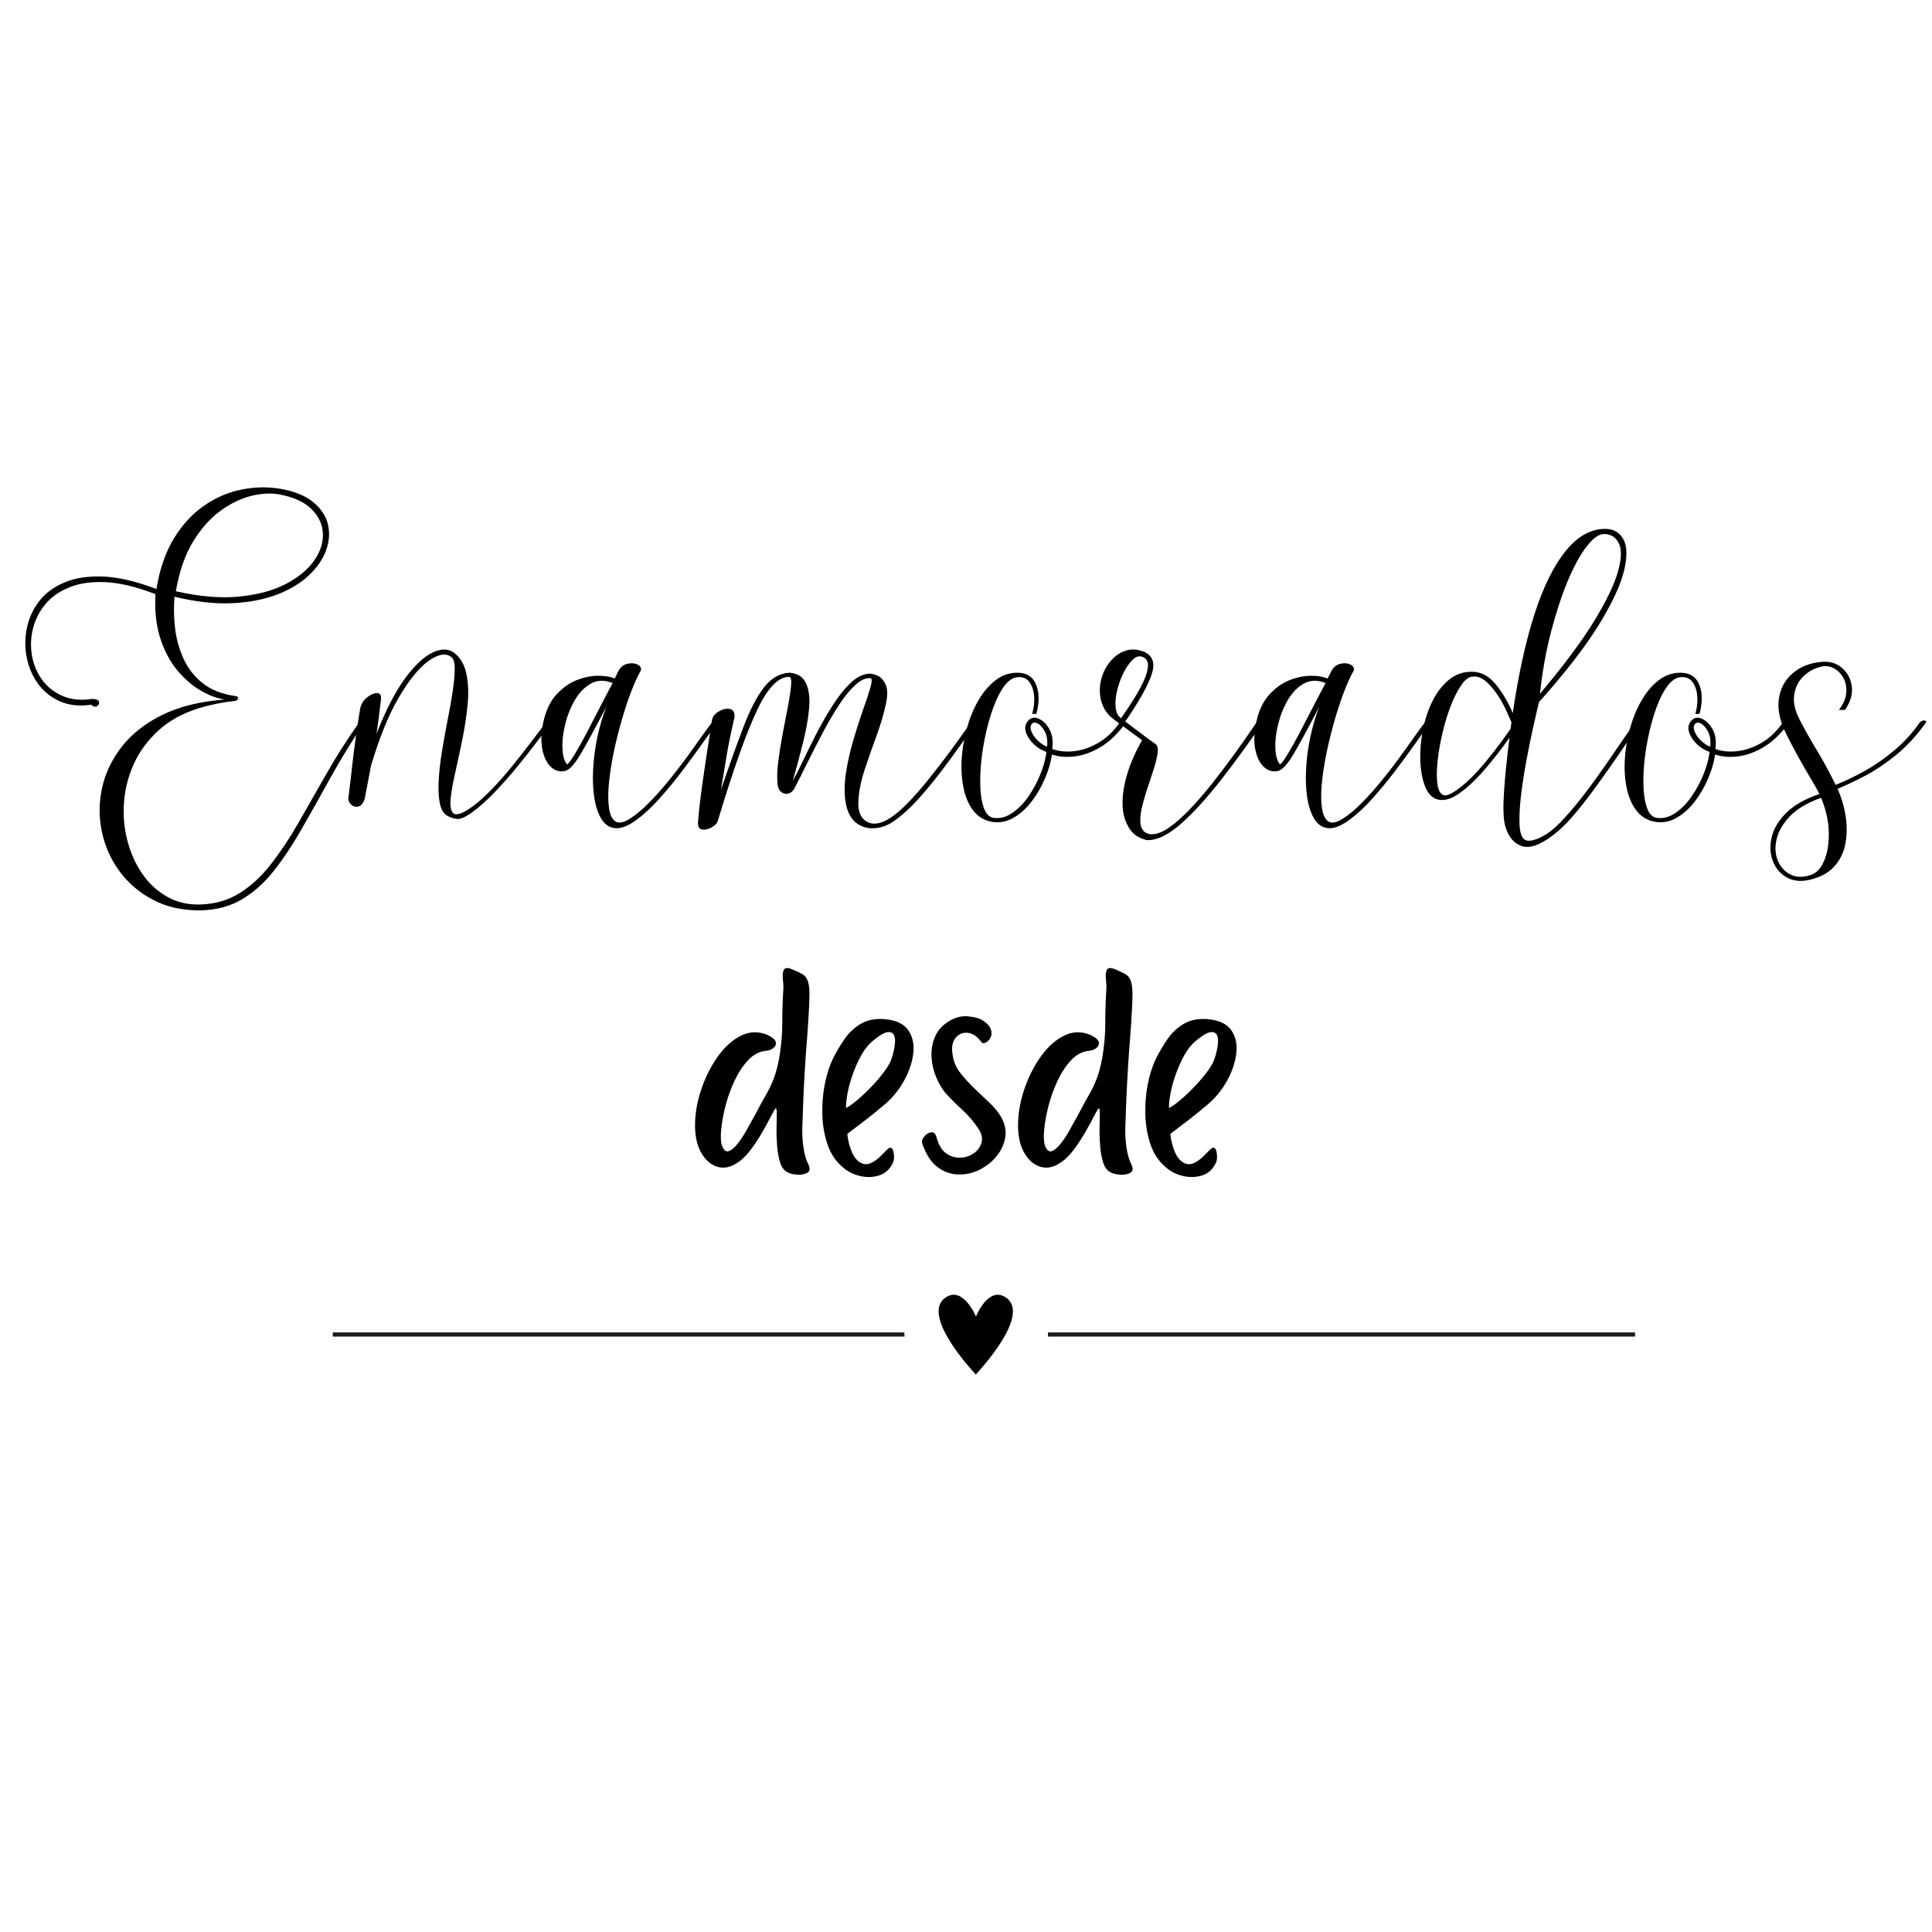 <svg xmlns="http://www.w3.org/2000/svg" xmlns:xlink="http://www.w3.org/1999/xlink" width="500" zoomAndPan="magnify" viewBox="0 0 375 375" height="500" preserveAspectRatio="xMidYMid meet" version="1.0"><defs><g/><clipPath id="b7f1677b7c"><path d="M 64.59 258 L 176 258 L 176 260 L 64.59 260 Z M 64.59 258 " clip-rule="nonzero"/></clipPath><clipPath id="b9c0862a9d"><path d="M 203 258 L 317.34 258 L 317.34 260 L 203 260 Z M 203 258 " clip-rule="nonzero"/></clipPath><clipPath id="d19a8d92af"><path d="M 182 251 L 197 251 L 197 266.723 L 182 266.723 Z M 182 251 " clip-rule="nonzero"/></clipPath></defs><g fill="#000000" fill-opacity="1"><g transform="translate(133.651, 227.104)"><g><path d="M 23.203 -1.203 C 23.609 -0.398 23.586 0.156 23.141 0.469 C 22.691 0.781 22.066 0.926 21.266 0.906 C 20.461 0.883 19.797 0.738 19.266 0.469 C 18.586 0.156 18.094 -0.477 17.781 -1.438 C 17.477 -2.395 17.281 -3.473 17.188 -4.672 C 17.094 -5.879 17.055 -7.039 17.078 -8.156 C 17.109 -9.27 17.125 -10.191 17.125 -10.922 C 17.125 -11.66 17.055 -12.008 16.922 -11.969 C 16.828 -11.969 16.555 -11.531 16.109 -10.656 C 15.672 -9.789 15.102 -8.742 14.406 -7.516 C 13.719 -6.297 12.938 -5.102 12.062 -3.938 C 11.195 -2.781 10.297 -1.914 9.359 -1.344 C 8.066 -0.488 6.785 -0.258 5.516 -0.656 C 4.242 -1.062 3.195 -2.008 2.375 -3.5 C 1.551 -5 1.18 -6.953 1.266 -9.359 C 1.359 -11.629 1.816 -13.898 2.641 -16.172 C 3.461 -18.453 4.531 -20.484 5.844 -22.266 C 7.164 -24.047 8.629 -25.328 10.234 -26.109 C 11.836 -26.891 13.488 -26.945 15.188 -26.281 C 16.164 -25.832 16.734 -25.383 16.891 -24.938 C 17.047 -24.5 16.922 -24.098 16.516 -23.734 C 16.117 -23.379 15.609 -23.18 14.984 -23.141 C 13.691 -23.004 12.531 -22.379 11.5 -21.266 C 10.477 -20.148 9.598 -18.789 8.859 -17.188 C 8.117 -15.582 7.535 -13.93 7.109 -12.234 C 6.691 -10.547 6.426 -9.02 6.312 -7.656 C 6.207 -6.301 6.266 -5.332 6.484 -4.75 C 6.797 -3.906 7.195 -3.535 7.688 -3.641 C 8.176 -3.754 8.723 -4.164 9.328 -4.875 C 9.93 -5.594 10.531 -6.473 11.125 -7.516 C 11.727 -8.566 12.32 -9.629 12.906 -10.703 C 13.664 -12.172 14.344 -13.414 14.938 -14.438 C 15.539 -15.469 16.055 -16.531 16.484 -17.625 C 16.91 -18.719 17.281 -20.086 17.594 -21.734 C 17.988 -24.055 18.188 -26.316 18.188 -28.516 C 18.188 -30.723 18.254 -32.898 18.391 -35.047 C 18.43 -35.578 18.406 -36.223 18.312 -36.984 C 18.227 -37.742 18.273 -38.344 18.453 -38.781 C 18.629 -39.227 19.098 -39.32 19.859 -39.062 C 20.754 -38.695 21.469 -38.367 22 -38.078 C 22.531 -37.797 22.906 -37.352 23.125 -36.75 C 23.352 -36.145 23.469 -35.273 23.469 -34.141 C 23.469 -33.004 23.398 -31.43 23.266 -29.422 C 23.223 -28.578 23.133 -27.305 23 -25.609 C 22.863 -23.922 22.727 -22.023 22.594 -19.922 C 22.469 -17.828 22.359 -15.707 22.266 -13.562 C 22.18 -11.426 22.113 -9.516 22.062 -7.828 C 22.062 -6.617 22.148 -5.41 22.328 -4.203 C 22.516 -3.004 22.805 -2.004 23.203 -1.203 Z M 23.203 -1.203 "/></g></g></g><g fill="#000000" fill-opacity="1"><g transform="translate(158.383, 227.104)"><g><path d="M 5.812 -12.031 C 6.438 -12.344 7.191 -12.879 8.078 -13.641 C 8.973 -14.398 9.879 -15.258 10.797 -16.219 C 11.711 -17.176 12.523 -18.133 13.234 -19.094 C 13.953 -20.051 14.422 -20.863 14.641 -21.531 C 15.129 -23 15.363 -24.223 15.344 -25.203 C 15.32 -26.191 14.953 -26.719 14.234 -26.781 C 13.523 -26.852 12.438 -26.266 10.969 -25.016 C 10.164 -24.348 9.453 -23.457 8.828 -22.344 C 8.203 -21.227 7.656 -20.02 7.188 -18.719 C 6.719 -17.426 6.367 -16.188 6.141 -15 C 5.922 -13.82 5.812 -12.832 5.812 -12.031 Z M 6.078 -7.016 C 6.211 -5.68 6.535 -4.445 7.047 -3.312 C 7.566 -2.176 8.281 -1.473 9.188 -1.203 C 10.102 -0.93 11.234 -1.441 12.578 -2.734 C 12.973 -3.141 13.328 -3.5 13.641 -3.812 C 13.953 -4.125 14.195 -4.301 14.375 -4.344 C 14.781 -4.344 15.023 -3.953 15.109 -3.172 C 15.203 -2.391 15.133 -1.781 14.906 -1.344 C 14.289 -0.094 13.391 0.707 12.203 1.062 C 11.023 1.426 9.785 1.453 8.484 1.141 C 7.191 0.828 6.102 0.27 5.219 -0.531 C 3.875 -1.645 2.891 -3.094 2.266 -4.875 C 1.648 -6.664 1.305 -8.598 1.234 -10.672 C 1.172 -12.742 1.328 -14.738 1.703 -16.656 C 2.086 -18.57 2.613 -20.219 3.281 -21.594 C 3.945 -22.938 4.703 -24.219 5.547 -25.438 C 6.398 -26.664 7.445 -27.645 8.688 -28.375 C 9.938 -29.113 11.453 -29.422 13.234 -29.297 C 15.461 -29.117 17.008 -28.414 17.875 -27.188 C 18.75 -25.957 19.086 -24.461 18.891 -22.703 C 18.691 -20.941 18.102 -19.172 17.125 -17.391 C 16.145 -15.609 14.895 -14.066 13.375 -12.766 C 12.125 -11.703 10.922 -10.723 9.766 -9.828 C 8.609 -8.941 7.379 -8.004 6.078 -7.016 Z M 6.078 -7.016 "/></g></g></g><g fill="#000000" fill-opacity="1"><g transform="translate(178.569, 227.104)"><g><path d="M 0.469 -5.078 C 0.289 -5.523 0.398 -5.992 0.797 -6.484 C 1.203 -6.973 1.66 -7.25 2.172 -7.312 C 2.68 -7.383 3.023 -7.066 3.203 -6.359 C 3.609 -4.879 4.234 -3.836 5.078 -3.234 C 5.93 -2.641 6.848 -2.363 7.828 -2.406 C 8.805 -2.445 9.672 -2.723 10.422 -3.234 C 11.18 -3.754 11.688 -4.445 11.938 -5.312 C 12.188 -6.188 11.973 -7.113 11.297 -8.094 C 10.41 -9.426 9.344 -10.66 8.094 -11.797 C 6.844 -12.941 5.75 -14.047 4.812 -15.109 C 4.145 -15.961 3.566 -16.988 3.078 -18.188 C 2.586 -19.395 2.305 -20.664 2.234 -22 C 2.172 -23.344 2.395 -24.625 2.906 -25.844 C 3.414 -27.07 4.32 -28.086 5.625 -28.891 C 6.863 -29.648 8.117 -29.961 9.391 -29.828 C 10.66 -29.691 11.566 -29.445 12.109 -29.094 C 13.047 -28.469 13.602 -27.852 13.781 -27.25 C 13.957 -26.645 13.922 -26.117 13.672 -25.672 C 13.43 -25.234 13.117 -24.922 12.734 -24.734 C 12.359 -24.555 12.082 -24.602 11.906 -24.875 C 11.062 -25.988 10.156 -26.578 9.188 -26.641 C 8.227 -26.711 7.445 -26.359 6.844 -25.578 C 6.25 -24.797 6.086 -23.672 6.359 -22.203 C 6.535 -20.992 7.035 -19.863 7.859 -18.812 C 8.68 -17.77 9.602 -16.758 10.625 -15.781 C 11.656 -14.801 12.648 -13.852 13.609 -12.938 C 14.566 -12.02 15.289 -11.117 15.781 -10.234 C 16.539 -8.848 16.785 -7.484 16.516 -6.141 C 16.242 -4.805 15.648 -3.602 14.734 -2.531 C 13.828 -1.469 12.727 -0.625 11.438 0 C 10.145 0.625 8.785 0.91 7.359 0.859 C 5.93 0.816 4.602 0.332 3.375 -0.594 C 2.145 -1.531 1.176 -3.023 0.469 -5.078 Z M 0.469 -5.078 "/></g></g></g><g fill="#000000" fill-opacity="1"><g transform="translate(196.348, 227.104)"><g><path d="M 23.203 -1.203 C 23.609 -0.398 23.586 0.156 23.141 0.469 C 22.691 0.781 22.066 0.926 21.266 0.906 C 20.461 0.883 19.797 0.738 19.266 0.469 C 18.586 0.156 18.094 -0.477 17.781 -1.438 C 17.477 -2.395 17.281 -3.473 17.188 -4.672 C 17.094 -5.879 17.055 -7.039 17.078 -8.156 C 17.109 -9.27 17.125 -10.191 17.125 -10.922 C 17.125 -11.66 17.055 -12.008 16.922 -11.969 C 16.828 -11.969 16.555 -11.531 16.109 -10.656 C 15.672 -9.789 15.102 -8.742 14.406 -7.516 C 13.719 -6.297 12.938 -5.102 12.062 -3.938 C 11.195 -2.781 10.297 -1.914 9.359 -1.344 C 8.066 -0.488 6.785 -0.258 5.516 -0.656 C 4.242 -1.062 3.195 -2.008 2.375 -3.5 C 1.551 -5 1.18 -6.953 1.266 -9.359 C 1.359 -11.629 1.816 -13.898 2.641 -16.172 C 3.461 -18.453 4.531 -20.484 5.844 -22.266 C 7.164 -24.047 8.629 -25.328 10.234 -26.109 C 11.836 -26.891 13.488 -26.945 15.188 -26.281 C 16.164 -25.832 16.734 -25.383 16.891 -24.938 C 17.047 -24.5 16.922 -24.098 16.516 -23.734 C 16.117 -23.379 15.609 -23.18 14.984 -23.141 C 13.691 -23.004 12.531 -22.379 11.5 -21.266 C 10.477 -20.148 9.598 -18.789 8.859 -17.188 C 8.117 -15.582 7.535 -13.93 7.109 -12.234 C 6.691 -10.547 6.426 -9.02 6.312 -7.656 C 6.207 -6.301 6.266 -5.332 6.484 -4.75 C 6.797 -3.906 7.195 -3.535 7.688 -3.641 C 8.176 -3.754 8.723 -4.164 9.328 -4.875 C 9.93 -5.594 10.531 -6.473 11.125 -7.516 C 11.727 -8.566 12.32 -9.629 12.906 -10.703 C 13.664 -12.172 14.344 -13.414 14.938 -14.438 C 15.539 -15.469 16.055 -16.531 16.484 -17.625 C 16.91 -18.719 17.281 -20.086 17.594 -21.734 C 17.988 -24.055 18.188 -26.316 18.188 -28.516 C 18.188 -30.723 18.254 -32.898 18.391 -35.047 C 18.43 -35.578 18.406 -36.223 18.312 -36.984 C 18.227 -37.742 18.273 -38.344 18.453 -38.781 C 18.629 -39.227 19.098 -39.32 19.859 -39.062 C 20.754 -38.695 21.469 -38.367 22 -38.078 C 22.531 -37.797 22.906 -37.352 23.125 -36.75 C 23.352 -36.145 23.469 -35.273 23.469 -34.141 C 23.469 -33.004 23.398 -31.43 23.266 -29.422 C 23.223 -28.578 23.133 -27.305 23 -25.609 C 22.863 -23.922 22.727 -22.023 22.594 -19.922 C 22.469 -17.828 22.359 -15.707 22.266 -13.562 C 22.18 -11.426 22.113 -9.516 22.062 -7.828 C 22.062 -6.617 22.148 -5.41 22.328 -4.203 C 22.516 -3.004 22.805 -2.004 23.203 -1.203 Z M 23.203 -1.203 "/></g></g></g><g fill="#000000" fill-opacity="1"><g transform="translate(221.079, 227.104)"><g><path d="M 5.812 -12.031 C 6.438 -12.344 7.191 -12.879 8.078 -13.641 C 8.973 -14.398 9.879 -15.258 10.797 -16.219 C 11.711 -17.176 12.523 -18.133 13.234 -19.094 C 13.953 -20.051 14.422 -20.863 14.641 -21.531 C 15.129 -23 15.363 -24.223 15.344 -25.203 C 15.32 -26.191 14.953 -26.719 14.234 -26.781 C 13.523 -26.852 12.438 -26.266 10.969 -25.016 C 10.164 -24.348 9.453 -23.457 8.828 -22.344 C 8.203 -21.227 7.656 -20.02 7.188 -18.719 C 6.719 -17.426 6.367 -16.188 6.141 -15 C 5.922 -13.82 5.812 -12.832 5.812 -12.031 Z M 6.078 -7.016 C 6.211 -5.68 6.535 -4.445 7.047 -3.312 C 7.566 -2.176 8.281 -1.473 9.188 -1.203 C 10.102 -0.93 11.234 -1.441 12.578 -2.734 C 12.973 -3.141 13.328 -3.5 13.641 -3.812 C 13.953 -4.125 14.195 -4.301 14.375 -4.344 C 14.781 -4.344 15.023 -3.953 15.109 -3.172 C 15.203 -2.391 15.133 -1.781 14.906 -1.344 C 14.289 -0.094 13.391 0.707 12.203 1.062 C 11.023 1.426 9.785 1.453 8.484 1.141 C 7.191 0.828 6.102 0.27 5.219 -0.531 C 3.875 -1.645 2.891 -3.094 2.266 -4.875 C 1.648 -6.664 1.305 -8.598 1.234 -10.672 C 1.172 -12.742 1.328 -14.738 1.703 -16.656 C 2.086 -18.57 2.613 -20.219 3.281 -21.594 C 3.945 -22.938 4.703 -24.219 5.547 -25.438 C 6.398 -26.664 7.445 -27.645 8.688 -28.375 C 9.938 -29.113 11.453 -29.422 13.234 -29.297 C 15.461 -29.117 17.008 -28.414 17.875 -27.188 C 18.75 -25.957 19.086 -24.461 18.891 -22.703 C 18.691 -20.941 18.102 -19.172 17.125 -17.391 C 16.145 -15.609 14.895 -14.066 13.375 -12.766 C 12.125 -11.703 10.922 -10.723 9.766 -9.828 C 8.609 -8.941 7.379 -8.004 6.078 -7.016 Z M 6.078 -7.016 "/></g></g></g><g clip-path="url(#b7f1677b7c)"><path fill="#1c1b1b" d="M 175.523 258.621 L 64.59 258.621 L 64.59 259.43 L 175.582 259.43 C 175.555 259.141 175.555 258.883 175.523 258.621 Z M 175.523 258.621 " fill-opacity="1" fill-rule="nonzero"/></g><g clip-path="url(#b9c0862a9d)"><path fill="#1c1b1b" d="M 203.41 258.621 C 203.41 258.883 203.41 259.172 203.41 259.43 L 317.375 259.43 L 317.375 258.621 Z M 203.41 258.621 " fill-opacity="1" fill-rule="nonzero"/></g><g clip-path="url(#d19a8d92af)"><path fill="#000000" d="M 195.238 251.84 C 191.832 249.527 189.438 255.535 189.438 255.535 C 189.438 255.535 186.926 249.527 183.551 251.84 C 178.672 255.129 188.34 265.637 189.352 266.734 C 189.379 266.762 189.379 266.762 189.41 266.793 C 189.41 266.793 189.438 266.762 189.438 266.762 C 190.477 265.609 200.117 255.129 195.238 251.84 Z M 195.238 251.84 " fill-opacity="1" fill-rule="nonzero"/></g><g fill="#000000" fill-opacity="1"><g transform="translate(4.57, 154.982)"><g><path d="M 65.141 -14.75 C 65.223 -14.875 65.41 -14.945 65.703 -14.969 C 65.992 -14.988 66.141 -14.914 66.141 -14.75 C 63.672 -11.062 61.461 -7.453 59.516 -3.922 C 57.566 -0.391 55.723 2.891 53.984 5.922 C 52.254 8.961 50.469 11.648 48.625 13.984 C 46.789 16.328 44.734 18.18 42.453 19.547 C 40.172 20.91 37.504 21.633 34.453 21.719 C 30.93 21.758 27.844 21.086 25.188 19.703 C 22.531 18.316 20.352 16.473 18.656 14.172 C 16.969 11.879 15.82 9.332 15.219 6.531 C 14.613 3.727 14.613 0.906 15.219 -1.938 C 15.82 -4.789 17.078 -7.457 18.984 -9.938 C 20.891 -12.426 23.492 -14.5 26.797 -16.156 C 30.098 -17.812 34.176 -18.828 39.031 -19.203 C 37.438 -19.453 35.812 -20.078 34.156 -21.078 C 32.508 -22.086 31.004 -23.438 29.641 -25.125 C 28.285 -26.82 27.227 -28.883 26.469 -31.312 C 25.719 -33.738 25.43 -36.52 25.609 -39.656 C 21.922 -41.082 18.688 -41.859 15.906 -41.984 C 13.125 -42.109 10.75 -41.758 8.781 -40.938 C 6.812 -40.125 5.254 -38.992 4.109 -37.547 C 2.961 -36.109 2.188 -34.52 1.781 -32.781 C 1.383 -31.051 1.344 -29.328 1.656 -27.609 C 1.977 -25.891 2.641 -24.348 3.641 -22.984 C 4.641 -21.629 5.957 -20.598 7.594 -19.891 C 9.227 -19.18 11.148 -18.992 13.359 -19.328 C 14.16 -19.285 14.594 -19.086 14.656 -18.734 C 14.719 -18.379 14.582 -18.102 14.25 -17.906 C 13.914 -17.719 13.535 -17.816 13.109 -18.203 C 10.805 -17.867 8.785 -18.086 7.047 -18.859 C 5.316 -19.629 3.906 -20.766 2.812 -22.266 C 1.727 -23.773 1 -25.461 0.625 -27.328 C 0.25 -29.191 0.25 -31.07 0.625 -32.969 C 1 -34.875 1.77 -36.609 2.938 -38.172 C 4.113 -39.742 5.738 -40.977 7.812 -41.875 C 9.883 -42.781 12.406 -43.18 15.375 -43.078 C 18.344 -42.973 21.816 -42.164 25.797 -40.656 C 26.422 -44.508 27.547 -47.773 29.172 -50.453 C 30.805 -53.129 32.754 -55.25 35.016 -56.812 C 37.273 -58.383 39.691 -59.43 42.266 -59.953 C 44.836 -60.473 47.359 -60.523 49.828 -60.109 C 52.504 -59.648 54.602 -58.812 56.125 -57.594 C 57.656 -56.383 58.629 -54.961 59.047 -53.328 C 59.461 -51.703 59.367 -50.02 58.766 -48.281 C 58.16 -46.551 57.062 -44.922 55.469 -43.391 C 53.883 -41.859 51.836 -40.602 49.328 -39.625 C 46.816 -38.645 43.883 -38.07 40.531 -37.906 C 37.188 -37.738 33.441 -38.156 29.297 -39.156 C 29.129 -37.102 29.172 -35.031 29.422 -32.938 C 29.68 -30.852 30.238 -28.891 31.094 -27.047 C 31.945 -25.203 33.176 -23.641 34.781 -22.359 C 36.395 -21.086 38.477 -20.266 41.031 -19.891 C 41.457 -19.848 41.66 -19.711 41.641 -19.484 C 41.617 -19.254 41.461 -19.078 41.172 -18.953 C 38.742 -18.703 36.336 -18.219 33.953 -17.5 C 30.805 -16.5 28.207 -15.055 26.156 -13.172 C 24.113 -11.297 22.547 -9.176 21.453 -6.812 C 20.367 -4.445 19.723 -1.988 19.516 0.562 C 19.305 3.113 19.504 5.594 20.109 8 C 20.711 10.406 21.66 12.566 22.953 14.484 C 24.254 16.41 25.867 17.926 27.797 19.031 C 29.723 20.145 31.898 20.66 34.328 20.578 C 37.211 20.492 39.766 19.75 41.984 18.344 C 44.203 16.945 46.227 15.066 48.062 12.703 C 49.906 10.336 51.68 7.66 53.391 4.672 C 55.109 1.68 56.91 -1.473 58.797 -4.797 C 60.68 -8.117 62.797 -11.438 65.141 -14.75 Z M 49.828 -58.984 C 48.191 -59.316 46.359 -59.242 44.328 -58.766 C 42.305 -58.285 40.289 -57.32 38.281 -55.875 C 36.27 -54.438 34.477 -52.43 32.906 -49.859 C 31.344 -47.285 30.227 -44.07 29.562 -40.219 C 34.195 -39.176 38.289 -38.832 41.844 -39.188 C 45.406 -39.539 48.398 -40.344 50.828 -41.594 C 53.254 -42.852 55.082 -44.336 56.312 -46.047 C 57.551 -47.766 58.148 -49.516 58.109 -51.297 C 58.066 -53.078 57.363 -54.664 56 -56.062 C 54.645 -57.469 52.586 -58.441 49.828 -58.984 Z M 49.828 -58.984 "/></g></g></g><g fill="#000000" fill-opacity="1"><g transform="translate(69.494, 154.982)"><g><path d="M 4.453 -19.203 C 4.285 -17.859 4.141 -16.676 4.016 -15.656 C 3.891 -14.633 3.742 -13.598 3.578 -12.547 C 5.422 -17.234 7.301 -20.863 9.219 -23.438 C 11.145 -26.008 12.941 -27.66 14.609 -28.391 C 16.285 -29.129 17.648 -29.078 18.703 -28.234 C 19.91 -27.273 20.691 -25.906 21.047 -24.125 C 21.41 -22.344 21.484 -20.363 21.266 -18.188 C 21.055 -16.02 20.723 -13.805 20.266 -11.547 C 19.805 -9.285 19.348 -7.148 18.891 -5.141 C 18.43 -3.141 18.129 -1.438 17.984 -0.031 C 17.836 1.375 17.984 2.316 18.422 2.797 C 18.859 3.273 19.742 3.117 21.078 2.328 C 22.461 1.484 23.914 0.289 25.438 -1.25 C 26.969 -2.801 28.441 -4.453 29.859 -6.203 C 31.285 -7.961 32.582 -9.613 33.75 -11.156 C 34.926 -12.707 35.848 -13.926 36.516 -14.812 C 36.641 -14.938 36.848 -15 37.141 -15 C 37.441 -15 37.594 -14.914 37.594 -14.75 C 36.707 -13.613 35.676 -12.27 34.5 -10.719 C 33.332 -9.176 32.066 -7.578 30.703 -5.922 C 29.348 -4.273 27.945 -2.695 26.5 -1.188 C 25.062 0.312 23.633 1.586 22.219 2.641 C 21.125 3.43 20.273 3.867 19.672 3.953 C 19.066 4.035 18.344 3.867 17.5 3.453 C 16.664 3.035 16.125 2.195 15.875 0.938 C 15.625 -0.312 15.551 -1.816 15.656 -3.578 C 15.758 -5.336 15.977 -7.227 16.312 -9.25 C 16.645 -11.281 17.008 -13.301 17.406 -15.312 C 17.812 -17.32 18.141 -19.18 18.391 -20.891 C 18.641 -22.609 18.766 -24.051 18.766 -25.219 C 18.766 -26.395 18.535 -27.148 18.078 -27.484 C 16.984 -28.273 15.516 -28.008 13.672 -26.688 C 11.836 -25.375 9.926 -23.023 7.938 -19.641 C 5.945 -16.254 4.141 -11.82 2.516 -6.344 L 1.312 0 C 1.02 0.914 0.602 1.438 0.062 1.562 C -0.477 1.688 -0.945 1.562 -1.344 1.188 C -1.738 0.812 -1.914 0.375 -1.875 -0.125 C -1.664 -1.719 -1.508 -2.984 -1.406 -3.922 C -1.301 -4.859 -1.207 -5.691 -1.125 -6.422 C -1.039 -7.16 -0.945 -7.957 -0.844 -8.812 C -0.738 -9.676 -0.594 -10.785 -0.406 -12.141 C -0.219 -13.504 0.062 -15.312 0.438 -17.562 C 0.645 -18.406 1.094 -19.098 1.781 -19.641 C 2.477 -20.18 3.117 -20.453 3.703 -20.453 C 4.285 -20.453 4.535 -20.035 4.453 -19.203 Z M 4.453 -19.203 "/></g></g></g><g fill="#000000" fill-opacity="1"><g transform="translate(105.5, 154.982)"><g><path d="M 17 3.766 C 18.094 3.055 19.242 2.082 20.453 0.844 C 21.672 -0.383 22.895 -1.75 24.125 -3.25 C 25.363 -4.758 26.535 -6.27 27.641 -7.781 C 28.742 -9.289 29.734 -10.672 30.609 -11.922 C 31.492 -13.18 32.207 -14.145 32.75 -14.812 C 32.875 -14.938 33.082 -15 33.375 -15 C 33.676 -15 33.828 -14.914 33.828 -14.75 C 32.941 -13.613 31.898 -12.195 30.703 -10.5 C 29.516 -8.812 28.219 -7.047 26.812 -5.203 C 25.414 -3.367 23.973 -1.625 22.484 0.031 C 21.004 1.688 19.555 3.035 18.141 4.078 C 16.504 5.297 15.117 5.859 13.984 5.766 C 12.859 5.68 11.961 5.117 11.297 4.078 C 10.629 3.035 10.156 1.664 9.875 -0.031 C 9.602 -1.727 9.52 -3.598 9.625 -5.641 C 9.727 -7.691 10 -9.766 10.438 -11.859 C 10.883 -13.953 11.461 -15.922 12.172 -17.766 C 10.035 -13.66 8.379 -10.613 7.203 -8.625 C 6.035 -6.633 5.016 -5.535 4.141 -5.328 C 3.098 -5.117 2.176 -5.398 1.375 -6.172 C 0.582 -6.953 0.039 -8.102 -0.25 -9.625 C -0.539 -11.156 -0.457 -12.945 0 -15 C 0.5 -17.176 1.332 -18.898 2.5 -20.172 C 3.676 -21.453 4.961 -22.375 6.359 -22.938 C 7.766 -23.5 9.133 -23.789 10.469 -23.812 C 11.812 -23.832 12.926 -23.656 13.812 -23.281 L 14.375 -24.406 C 14.789 -25.332 15.383 -25.898 16.156 -26.109 C 16.926 -26.316 17.602 -26.285 18.188 -26.016 C 18.781 -25.742 19.016 -25.352 18.891 -24.844 C 18.305 -23.844 17.688 -22.492 17.031 -20.797 C 16.383 -19.109 15.758 -17.219 15.156 -15.125 C 14.551 -13.031 14.023 -10.906 13.578 -8.75 C 13.141 -6.594 12.836 -4.582 12.672 -2.719 C 12.504 -0.863 12.523 0.707 12.734 2 C 12.941 3.301 13.379 4.141 14.047 4.516 C 14.723 4.891 15.707 4.641 17 3.766 Z M 13.422 -22.406 C 11.836 -23.031 10.426 -22.992 9.188 -22.297 C 7.957 -21.609 6.922 -20.539 6.078 -19.094 C 5.242 -17.656 4.617 -16.086 4.203 -14.391 C 3.785 -12.703 3.609 -11.133 3.672 -9.688 C 3.734 -8.25 4.035 -7.219 4.578 -6.594 C 4.91 -6.844 5.41 -7.52 6.078 -8.625 C 6.754 -9.738 7.508 -11.086 8.344 -12.672 C 9.176 -14.266 10.031 -15.914 10.906 -17.625 C 11.789 -19.344 12.629 -20.938 13.422 -22.406 Z M 13.422 -22.406 "/></g></g></g><g fill="#000000" fill-opacity="1"><g transform="translate(138.245, 154.982)"><g><path d="M 28.359 0.875 C 28.316 2.676 28.891 3.898 30.078 4.547 C 31.273 5.191 32.773 4.93 34.578 3.766 C 35.66 3.055 36.805 2.07 38.016 0.812 C 39.234 -0.438 40.445 -1.812 41.656 -3.312 C 42.875 -4.82 44.047 -6.32 45.172 -7.812 C 46.305 -9.301 47.312 -10.672 48.188 -11.922 C 49.07 -13.18 49.785 -14.145 50.328 -14.812 C 50.453 -14.938 50.66 -15 50.953 -15 C 51.242 -15 51.391 -14.914 51.391 -14.75 C 50.516 -13.613 49.477 -12.195 48.281 -10.5 C 47.094 -8.812 45.797 -7.047 44.391 -5.203 C 42.992 -3.367 41.551 -1.625 40.062 0.031 C 38.582 1.688 37.129 3.035 35.703 4.078 C 34.41 5.078 33.062 5.641 31.656 5.766 C 30.258 5.898 29.035 5.566 27.984 4.766 C 26.941 3.973 26.254 2.695 25.922 0.938 C 25.617 -0.812 25.625 -2.742 25.938 -4.859 C 26.258 -6.973 26.734 -9.098 27.359 -11.234 C 27.984 -13.367 28.609 -15.32 29.234 -17.094 C 29.867 -18.875 30.352 -20.336 30.688 -21.484 C 31.02 -22.641 31.039 -23.258 30.75 -23.344 C 29.82 -23.426 28.836 -22.992 27.797 -22.047 C 26.754 -21.109 25.695 -19.82 24.625 -18.188 C 23.562 -16.562 22.516 -14.773 21.484 -12.828 C 20.461 -10.891 19.469 -8.945 18.5 -7 C 17.539 -5.051 16.645 -3.281 15.812 -1.688 C 15.227 -0.977 14.578 -0.75 13.859 -1 C 13.148 -1.25 12.754 -1.879 12.672 -2.891 C 12.547 -4.098 12.598 -5.57 12.828 -7.312 C 13.055 -9.051 13.348 -10.859 13.703 -12.734 C 14.066 -14.617 14.406 -16.375 14.719 -18 C 15.031 -19.633 15.227 -20.973 15.312 -22.016 C 15.395 -23.066 15.27 -23.594 14.938 -23.594 C 12.801 -23.633 10.688 -21.406 8.594 -16.906 C 6.5 -12.414 4.008 -5.379 1.125 4.203 C 1 4.742 0.602 5.203 -0.062 5.578 C -0.727 5.961 -1.352 6.113 -1.938 6.031 C -2.531 5.945 -2.805 5.484 -2.766 4.641 C -2.641 2.973 -2.457 1.238 -2.219 -0.562 C -1.988 -2.363 -1.695 -4.426 -1.344 -6.75 C -0.988 -9.07 -0.562 -11.863 -0.062 -15.125 C 0.02 -15.707 0.301 -16.188 0.781 -16.562 C 1.258 -16.938 1.781 -17.195 2.344 -17.344 C 2.914 -17.488 3.398 -17.445 3.797 -17.219 C 4.191 -16.988 4.367 -16.52 4.328 -15.812 C 3.953 -14.176 3.648 -12.797 3.422 -11.672 C 3.191 -10.547 2.992 -9.5 2.828 -8.531 C 2.66 -7.57 2.492 -6.555 2.328 -5.484 C 2.16 -4.422 1.945 -3.156 1.688 -1.688 C 3.32 -6.457 4.773 -10.516 6.047 -13.859 C 7.328 -17.211 8.664 -19.785 10.062 -21.578 C 11.469 -23.379 13.113 -24.32 15 -24.406 C 16.582 -24.281 17.656 -23.586 18.219 -22.328 C 18.789 -21.078 18.984 -19.438 18.797 -17.406 C 18.609 -15.383 18.207 -13.16 17.594 -10.734 C 16.988 -8.305 16.332 -5.859 15.625 -3.391 C 16.164 -4.348 16.82 -5.641 17.594 -7.266 C 18.375 -8.898 19.242 -10.66 20.203 -12.547 C 21.172 -14.43 22.207 -16.238 23.312 -17.969 C 24.414 -19.707 25.551 -21.148 26.719 -22.297 C 27.895 -23.453 29.094 -24.094 30.312 -24.219 C 30.77 -24.258 31.332 -24.145 32 -23.875 C 32.664 -23.602 33.207 -23.035 33.625 -22.172 C 34.051 -21.316 34.078 -20.035 33.703 -18.328 C 33.273 -16.316 32.645 -14.191 31.812 -11.953 C 30.977 -9.711 30.203 -7.484 29.484 -5.266 C 28.773 -3.047 28.398 -1 28.359 0.875 Z M 28.359 0.875 "/></g></g></g><g fill="#000000" fill-opacity="1"><g transform="translate(188.24, 154.982)"><g><path d="M 9.219 -24.406 C 11.02 -24.406 12.234 -23.641 12.859 -22.109 C 13.492 -20.586 13.516 -18.695 12.922 -16.438 C 12.754 -16.438 12.617 -16.426 12.516 -16.406 C 12.41 -16.383 12.273 -16.395 12.109 -16.438 C 12.441 -17.57 12.566 -18.703 12.484 -19.828 C 12.398 -20.953 12.086 -21.879 11.547 -22.609 C 11.004 -23.348 10.207 -23.656 9.156 -23.531 C 8.156 -23.406 7.223 -22.68 6.359 -21.359 C 5.504 -20.047 4.754 -18.375 4.109 -16.344 C 3.461 -14.312 2.953 -12.156 2.578 -9.875 C 2.203 -7.602 2.016 -5.453 2.016 -3.422 C 2.016 -1.391 2.223 0.281 2.641 1.594 C 3.055 2.914 3.723 3.641 4.641 3.766 C 5.859 3.93 7.039 3.625 8.188 2.844 C 9.344 2.07 10.391 1.02 11.328 -0.312 C 12.266 -1.656 13.047 -3.098 13.672 -4.641 C 14.305 -6.191 14.707 -7.656 14.875 -9.031 C 13.988 -9.32 13.172 -9.82 12.422 -10.531 C 11.672 -11.25 11.16 -12.023 10.891 -12.859 C 10.617 -13.703 10.754 -14.438 11.297 -15.062 C 11.836 -15.688 12.516 -15.832 13.328 -15.5 C 14.148 -15.164 14.852 -14.484 15.438 -13.453 C 16.02 -12.43 16.207 -11.145 16 -9.594 C 17.344 -9.133 18.785 -9 20.328 -9.188 C 21.879 -9.375 23.426 -9.914 24.969 -10.812 C 26.52 -11.719 27.879 -13.008 29.047 -14.688 C 29.172 -14.852 29.41 -14.945 29.766 -14.969 C 30.129 -14.988 30.312 -14.914 30.312 -14.75 C 28.844 -12.695 27.258 -11.145 25.562 -10.094 C 23.875 -9.051 22.191 -8.414 20.516 -8.188 C 18.848 -7.957 17.32 -8.07 15.938 -8.531 C 15.727 -7.031 15.273 -5.473 14.578 -3.859 C 13.891 -2.242 13.035 -0.77 12.016 0.562 C 10.992 1.906 9.844 2.953 8.562 3.703 C 7.289 4.453 5.961 4.742 4.578 4.578 C 3.035 4.367 1.789 3.695 0.844 2.562 C -0.094 1.438 -0.758 0 -1.156 -1.75 C -1.551 -3.508 -1.695 -5.395 -1.594 -7.406 C -1.488 -9.414 -1.164 -11.422 -0.625 -13.422 C -0.082 -15.43 0.656 -17.258 1.594 -18.906 C 2.539 -20.562 3.648 -21.891 4.922 -22.891 C 6.203 -23.898 7.633 -24.406 9.219 -24.406 Z M 11.922 -14.312 C 11.711 -13.883 11.766 -13.359 12.078 -12.734 C 12.391 -12.109 12.828 -11.547 13.391 -11.047 C 13.961 -10.547 14.5 -10.211 15 -10.047 C 15.125 -11.254 14.969 -12.254 14.531 -13.047 C 14.094 -13.848 13.609 -14.363 13.078 -14.594 C 12.555 -14.82 12.172 -14.727 11.922 -14.312 Z M 11.922 -14.312 "/></g></g></g><g fill="#000000" fill-opacity="1"><g transform="translate(217.095, 154.982)"><g><path d="M 27.984 -14.688 C 25.141 -10.539 22.391 -6.773 19.734 -3.391 C 17.078 -0.004 14.586 2.723 12.266 4.797 C 9.941 6.867 7.844 7.969 5.969 8.094 C 5.5 8.133 4.859 7.957 4.047 7.562 C 3.234 7.164 2.578 6.566 2.078 5.766 C 1.316 4.516 0.895 3.145 0.812 1.656 C 0.727 0.176 0.863 -1.344 1.219 -2.906 C 1.57 -4.477 2.051 -5.984 2.656 -7.422 C 3.27 -8.867 3.91 -10.16 4.578 -11.297 C 4.16 -11.629 3.488 -12.129 2.562 -12.797 C 1.645 -13.473 0.758 -14.125 -0.094 -14.75 C -0.945 -15.375 -1.5 -15.812 -1.75 -16.062 C -2.676 -17.062 -3.254 -18.207 -3.484 -19.5 C -3.711 -20.801 -3.648 -22.078 -3.297 -23.328 C -2.941 -24.586 -2.352 -25.695 -1.531 -26.656 C -0.719 -27.625 0.238 -28.297 1.344 -28.672 C 2.457 -29.047 3.66 -28.984 4.953 -28.484 C 6.711 -27.691 7.191 -26.176 6.391 -23.938 C 5.598 -21.695 3.906 -18.695 1.312 -14.938 C 2.945 -13.719 4.172 -12.797 4.984 -12.172 C 5.805 -11.547 6.375 -11.129 6.688 -10.922 C 7 -10.711 7.176 -10.586 7.219 -10.547 C 7.594 -10.254 7.719 -9.664 7.594 -8.781 C 7.469 -7.906 7.207 -6.848 6.812 -5.609 C 6.414 -4.379 5.992 -3.094 5.547 -1.75 C 5.109 -0.414 4.754 0.852 4.484 2.062 C 4.211 3.281 4.16 4.316 4.328 5.172 C 4.492 6.035 4.973 6.594 5.766 6.844 C 7.109 7.219 8.828 6.547 10.922 4.828 C 13.016 3.117 15.41 0.57 18.109 -2.812 C 20.805 -6.207 23.703 -10.188 26.797 -14.75 C 27.172 -15.082 27.504 -15.207 27.797 -15.125 C 28.086 -15.039 28.148 -14.895 27.984 -14.688 Z M 0.5 -15.562 C 1.375 -16.812 2.207 -18.07 3 -19.344 C 3.801 -20.625 4.453 -21.816 4.953 -22.922 C 5.453 -24.035 5.711 -25 5.734 -25.812 C 5.754 -26.633 5.391 -27.191 4.641 -27.484 C 4.055 -27.734 3.445 -27.566 2.812 -26.984 C 2.188 -26.398 1.602 -25.582 1.062 -24.531 C 0.52 -23.488 0.094 -22.359 -0.219 -21.141 C -0.531 -19.93 -0.645 -18.812 -0.562 -17.781 C -0.477 -16.758 -0.125 -16.02 0.5 -15.562 Z M 0.5 -15.562 "/></g></g></g><g fill="#000000" fill-opacity="1"><g transform="translate(243.88, 154.982)"><g><path d="M 17 3.766 C 18.094 3.055 19.242 2.082 20.453 0.844 C 21.672 -0.383 22.895 -1.75 24.125 -3.25 C 25.363 -4.758 26.535 -6.27 27.641 -7.781 C 28.742 -9.289 29.734 -10.672 30.609 -11.922 C 31.492 -13.18 32.207 -14.145 32.75 -14.812 C 32.875 -14.938 33.082 -15 33.375 -15 C 33.676 -15 33.828 -14.914 33.828 -14.75 C 32.941 -13.613 31.898 -12.195 30.703 -10.5 C 29.516 -8.812 28.219 -7.047 26.812 -5.203 C 25.414 -3.367 23.973 -1.625 22.484 0.031 C 21.004 1.688 19.555 3.035 18.141 4.078 C 16.504 5.297 15.117 5.859 13.984 5.766 C 12.859 5.68 11.961 5.117 11.297 4.078 C 10.629 3.035 10.156 1.664 9.875 -0.031 C 9.602 -1.727 9.52 -3.598 9.625 -5.641 C 9.727 -7.691 10 -9.766 10.438 -11.859 C 10.883 -13.953 11.461 -15.922 12.172 -17.766 C 10.035 -13.66 8.379 -10.613 7.203 -8.625 C 6.035 -6.633 5.016 -5.535 4.141 -5.328 C 3.098 -5.117 2.176 -5.398 1.375 -6.172 C 0.582 -6.953 0.039 -8.102 -0.25 -9.625 C -0.539 -11.156 -0.457 -12.945 0 -15 C 0.5 -17.176 1.332 -18.898 2.5 -20.172 C 3.676 -21.453 4.961 -22.375 6.359 -22.938 C 7.766 -23.5 9.133 -23.789 10.469 -23.812 C 11.812 -23.832 12.926 -23.656 13.812 -23.281 L 14.375 -24.406 C 14.789 -25.332 15.383 -25.898 16.156 -26.109 C 16.926 -26.316 17.602 -26.285 18.188 -26.016 C 18.781 -25.742 19.016 -25.352 18.891 -24.844 C 18.305 -23.844 17.688 -22.492 17.031 -20.797 C 16.383 -19.109 15.758 -17.219 15.156 -15.125 C 14.551 -13.031 14.023 -10.906 13.578 -8.75 C 13.141 -6.594 12.836 -4.582 12.672 -2.719 C 12.504 -0.863 12.523 0.707 12.734 2 C 12.941 3.301 13.379 4.141 14.047 4.516 C 14.723 4.891 15.707 4.641 17 3.766 Z M 13.422 -22.406 C 11.836 -23.031 10.426 -22.992 9.188 -22.297 C 7.957 -21.609 6.922 -20.539 6.078 -19.094 C 5.242 -17.656 4.617 -16.086 4.203 -14.391 C 3.785 -12.703 3.609 -11.133 3.672 -9.688 C 3.734 -8.25 4.035 -7.219 4.578 -6.594 C 4.91 -6.844 5.41 -7.52 6.078 -8.625 C 6.754 -9.738 7.508 -11.086 8.344 -12.672 C 9.176 -14.266 10.031 -15.914 10.906 -17.625 C 11.789 -19.344 12.629 -20.938 13.422 -22.406 Z M 13.422 -22.406 "/></g></g></g><g fill="#000000" fill-opacity="1"><g transform="translate(276.624, 154.982)"><g><path d="M 24.781 7.156 C 22.27 9.082 20.238 9.77 18.688 9.219 C 17.145 8.676 16.082 7.336 15.5 5.203 C 15.164 3.867 15.102 1.656 15.312 -1.438 C 15.52 -4.539 15.875 -7.992 16.375 -11.797 C 14.707 -9.453 13.016 -7.297 11.297 -5.328 C 9.578 -3.367 7.93 -1.863 6.359 -0.812 C 4.797 0.227 3.41 0.539 2.203 0.125 C 1.234 -0.207 0.488 -1.039 -0.031 -2.375 C -0.551 -3.719 -0.852 -5.32 -0.938 -7.188 C -1.02 -9.051 -0.875 -10.992 -0.5 -13.016 C -0.125 -15.047 0.477 -16.938 1.312 -18.688 C 2.156 -20.445 3.234 -21.879 4.547 -22.984 C 5.867 -24.098 7.426 -24.633 9.219 -24.594 C 10.938 -24.551 12.441 -23.723 13.734 -22.109 C 15.035 -20.504 16.125 -18.656 17 -16.562 C 18.094 -24.008 19.492 -30.398 21.203 -35.734 C 22.922 -41.066 24.941 -45.164 27.266 -48.031 C 29.586 -50.895 32.148 -52.328 34.953 -52.328 C 36.547 -52.328 37.719 -51.656 38.469 -50.312 C 39.219 -48.977 39.258 -46.93 38.594 -44.172 C 37.926 -41.41 36.297 -37.914 33.703 -33.688 C 31.109 -29.469 27.238 -24.473 22.094 -18.703 C 21.758 -17.316 21.367 -15.629 20.922 -13.641 C 20.484 -11.66 20.055 -9.551 19.641 -7.312 C 19.223 -5.07 18.891 -2.926 18.641 -0.875 C 18.391 1.176 18.273 2.973 18.297 4.516 C 18.316 6.066 18.555 7.133 19.016 7.719 C 19.391 8.176 19.992 8.312 20.828 8.125 C 21.672 7.938 22.613 7.508 23.656 6.844 C 24.738 6.125 25.938 5.031 27.25 3.562 C 28.57 2.102 29.91 0.477 31.266 -1.312 C 32.629 -3.113 33.938 -4.922 35.188 -6.734 C 36.445 -8.555 37.566 -10.191 38.547 -11.641 C 39.535 -13.086 40.301 -14.145 40.844 -14.812 C 40.969 -14.938 41.176 -15 41.469 -15 C 41.77 -15 41.922 -14.914 41.922 -14.75 C 41.203 -13.82 40.344 -12.613 39.344 -11.125 C 38.344 -9.645 37.234 -8.035 36.016 -6.297 C 34.805 -4.566 33.551 -2.82 32.25 -1.062 C 30.957 0.688 29.672 2.285 28.391 3.734 C 27.117 5.18 25.914 6.32 24.781 7.156 Z M 22.281 -20.328 C 27 -25.93 30.551 -30.707 32.938 -34.656 C 35.32 -38.613 36.836 -41.816 37.484 -44.266 C 38.141 -46.711 38.16 -48.5 37.547 -49.625 C 36.941 -50.758 35.992 -51.328 34.703 -51.328 C 33.691 -51.328 32.562 -50.508 31.312 -48.875 C 30.062 -47.25 28.836 -45.004 27.641 -42.141 C 26.453 -39.273 25.375 -35.977 24.406 -32.25 C 23.445 -28.531 22.738 -24.555 22.281 -20.328 Z M 9.219 -23.656 C 8.469 -23.613 7.727 -23.055 7 -21.984 C 6.27 -20.922 5.586 -19.57 4.953 -17.938 C 4.328 -16.312 3.797 -14.566 3.359 -12.703 C 2.922 -10.848 2.609 -9.062 2.422 -7.344 C 2.234 -5.625 2.211 -4.156 2.359 -2.938 C 2.504 -1.727 2.867 -0.977 3.453 -0.688 C 4.203 -0.312 5.707 -1.117 7.969 -3.109 C 10.227 -5.098 13.094 -8.555 16.562 -13.484 L 16.75 -14.75 C 16.414 -15.582 16 -16.52 15.5 -17.562 C 15 -18.613 14.41 -19.609 13.734 -20.547 C 13.066 -21.492 12.359 -22.27 11.609 -22.875 C 10.859 -23.477 10.062 -23.738 9.219 -23.656 Z M 9.219 -23.656 "/></g></g></g><g fill="#000000" fill-opacity="1"><g transform="translate(316.959, 154.982)"><g><path d="M 9.219 -24.406 C 11.02 -24.406 12.234 -23.641 12.859 -22.109 C 13.492 -20.586 13.516 -18.695 12.922 -16.438 C 12.754 -16.438 12.617 -16.426 12.516 -16.406 C 12.41 -16.383 12.273 -16.395 12.109 -16.438 C 12.441 -17.57 12.566 -18.703 12.484 -19.828 C 12.398 -20.953 12.086 -21.879 11.547 -22.609 C 11.004 -23.348 10.207 -23.656 9.156 -23.531 C 8.156 -23.406 7.223 -22.68 6.359 -21.359 C 5.504 -20.047 4.754 -18.375 4.109 -16.344 C 3.461 -14.312 2.953 -12.156 2.578 -9.875 C 2.203 -7.602 2.016 -5.453 2.016 -3.422 C 2.016 -1.391 2.223 0.281 2.641 1.594 C 3.055 2.914 3.723 3.641 4.641 3.766 C 5.859 3.93 7.039 3.625 8.188 2.844 C 9.344 2.07 10.391 1.02 11.328 -0.312 C 12.266 -1.656 13.047 -3.098 13.672 -4.641 C 14.305 -6.191 14.707 -7.656 14.875 -9.031 C 13.988 -9.32 13.172 -9.82 12.422 -10.531 C 11.672 -11.25 11.16 -12.023 10.891 -12.859 C 10.617 -13.703 10.754 -14.438 11.297 -15.062 C 11.836 -15.688 12.516 -15.832 13.328 -15.5 C 14.148 -15.164 14.852 -14.484 15.438 -13.453 C 16.02 -12.43 16.207 -11.145 16 -9.594 C 17.344 -9.133 18.785 -9 20.328 -9.188 C 21.879 -9.375 23.426 -9.914 24.969 -10.812 C 26.52 -11.719 27.879 -13.008 29.047 -14.688 C 29.172 -14.852 29.41 -14.945 29.766 -14.969 C 30.129 -14.988 30.312 -14.914 30.312 -14.75 C 28.844 -12.695 27.258 -11.145 25.562 -10.094 C 23.875 -9.051 22.191 -8.414 20.516 -8.188 C 18.848 -7.957 17.32 -8.07 15.938 -8.531 C 15.727 -7.031 15.273 -5.473 14.578 -3.859 C 13.891 -2.242 13.035 -0.77 12.016 0.562 C 10.992 1.906 9.844 2.953 8.562 3.703 C 7.289 4.453 5.961 4.742 4.578 4.578 C 3.035 4.367 1.789 3.695 0.844 2.562 C -0.094 1.438 -0.758 0 -1.156 -1.75 C -1.551 -3.508 -1.695 -5.395 -1.594 -7.406 C -1.488 -9.414 -1.164 -11.422 -0.625 -13.422 C -0.082 -15.43 0.656 -17.258 1.594 -18.906 C 2.539 -20.562 3.648 -21.891 4.922 -22.891 C 6.203 -23.898 7.633 -24.406 9.219 -24.406 Z M 11.922 -14.312 C 11.711 -13.883 11.766 -13.359 12.078 -12.734 C 12.391 -12.109 12.828 -11.547 13.391 -11.047 C 13.961 -10.547 14.5 -10.211 15 -10.047 C 15.125 -11.254 14.969 -12.254 14.531 -13.047 C 14.094 -13.848 13.609 -14.363 13.078 -14.594 C 12.555 -14.82 12.172 -14.727 11.922 -14.312 Z M 11.922 -14.312 "/></g></g></g><g fill="#000000" fill-opacity="1"><g transform="translate(345.814, 154.982)"><g><path d="M 5.328 15.812 C 3.617 16.188 2.145 16.008 0.906 15.281 C -0.32 14.551 -1.195 13.492 -1.719 12.109 C -2.25 10.734 -2.32 9.219 -1.938 7.562 C -1.562 5.906 -0.625 4.32 0.875 2.812 C 2.383 1.312 4.539 0.082 7.344 -0.875 C 6.883 -1.758 6.266 -2.848 5.484 -4.141 C 4.711 -5.441 3.914 -6.832 3.094 -8.312 C 2.281 -9.801 1.539 -11.211 0.875 -12.547 C -0.375 -15.098 -0.844 -17.379 -0.531 -19.391 C -0.219 -21.398 0.664 -23.031 2.125 -24.281 C 3.594 -25.539 5.375 -26.273 7.469 -26.484 C 9.145 -26.691 10.535 -26.332 11.641 -25.406 C 12.742 -24.488 13.398 -23.285 13.609 -21.797 C 13.828 -20.316 13.391 -18.781 12.297 -17.188 L 11.109 -17.188 C 11.984 -18.32 12.461 -19.43 12.547 -20.516 C 12.629 -21.609 12.441 -22.57 11.984 -23.406 C 11.523 -24.238 10.895 -24.863 10.094 -25.281 C 9.301 -25.707 8.445 -25.797 7.531 -25.547 C 6.188 -25.203 5.047 -24.551 4.109 -23.594 C 3.172 -22.633 2.609 -21.43 2.422 -19.984 C 2.234 -18.547 2.617 -16.926 3.578 -15.125 C 4.66 -13.07 5.754 -11.133 6.859 -9.312 C 7.973 -7.5 9.18 -5.273 10.484 -2.641 C 12.273 -3.348 14.164 -4.254 16.156 -5.359 C 18.145 -6.473 20.066 -7.812 21.922 -9.375 C 23.785 -10.945 25.41 -12.738 26.797 -14.75 C 27.172 -15.082 27.504 -15.207 27.797 -15.125 C 28.086 -15.039 28.148 -14.895 27.984 -14.688 C 26.18 -12.176 24.242 -10.082 22.172 -8.406 C 20.109 -6.738 18.094 -5.391 16.125 -4.359 C 14.156 -3.336 12.398 -2.508 10.859 -1.875 C 11.648 -0.082 12.18 1.754 12.453 3.641 C 12.723 5.523 12.68 7.312 12.328 9 C 11.973 10.695 11.227 12.141 10.094 13.328 C 8.969 14.523 7.379 15.352 5.328 15.812 Z M 5.766 14.812 C 6.816 14.438 7.656 13.504 8.281 12.016 C 8.906 10.523 9.195 8.703 9.156 6.547 C 9.113 4.398 8.613 2.176 7.656 -0.125 C 4.977 0.832 2.945 2.039 1.562 3.5 C 0.188 4.969 -0.664 6.469 -1 8 C -1.332 9.531 -1.238 10.898 -0.719 12.109 C -0.195 13.328 0.625 14.219 1.75 14.781 C 2.883 15.344 4.223 15.352 5.766 14.812 Z M 5.766 14.812 "/></g></g></g></svg>